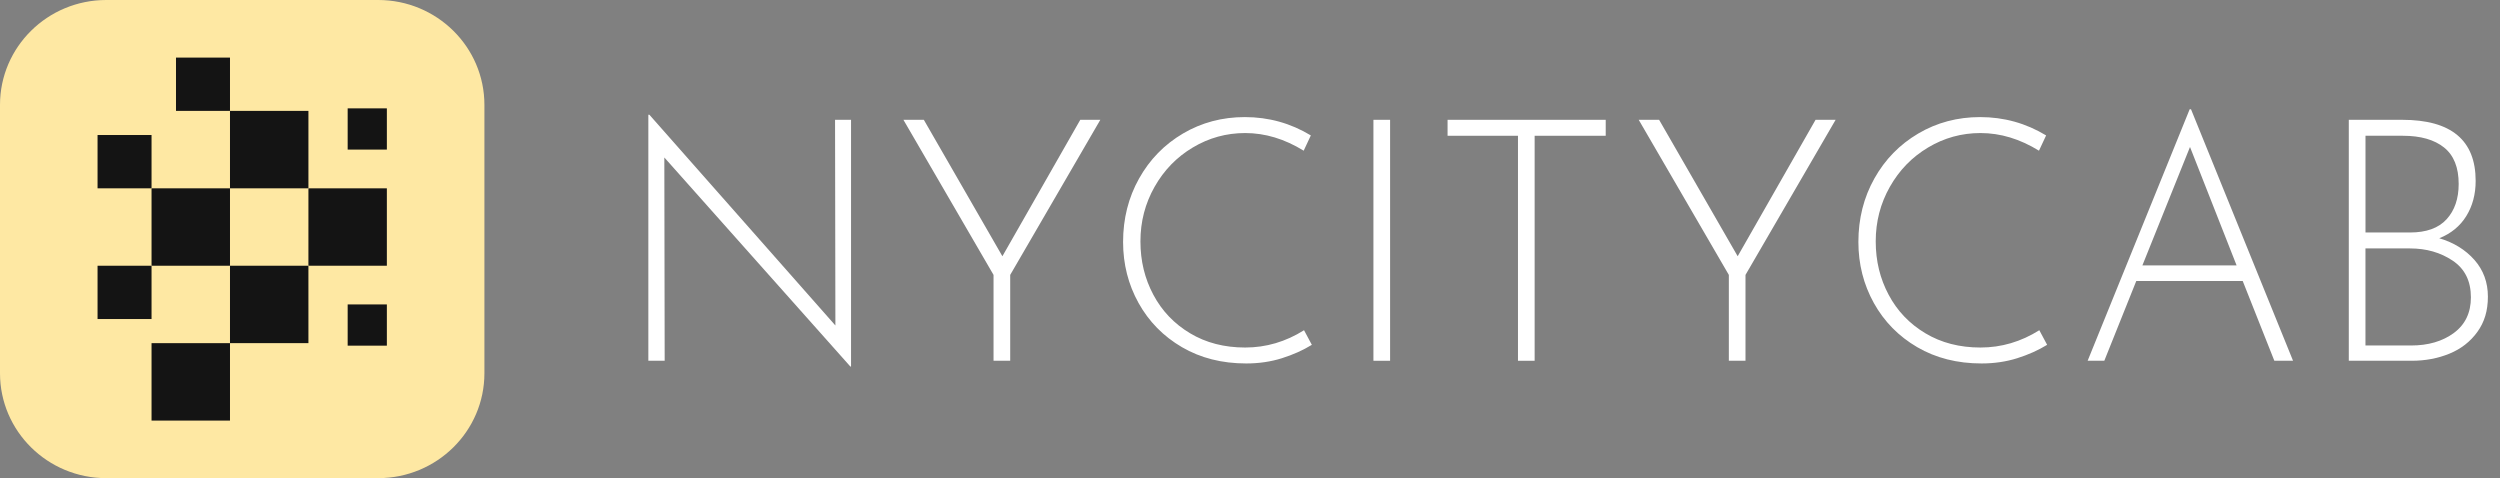 <svg width="183" height="35" viewBox="0 0 183 35" fill="none" xmlns="http://www.w3.org/2000/svg">
<rect x="0" y="0" width="183" height="35" fill="#808080" stroke="none"/>
<path d="M27.68 0H7.779C3.483 0 0 3.438 0 7.678V27.322C0 31.562 3.483 35 7.779 35H27.68C31.976 35 35.459 31.562 35.459 27.322V7.678C35.459 3.438 31.976 0 27.68 0Z" fill="#FEE8A3"/>
<path d="M11.093 9.883H7.141V13.785H11.093V9.883Z" fill="#141414"/>
<path d="M28.318 7.932H25.449V10.95H28.318V7.932Z" fill="#141414"/>
<path d="M28.318 22.284H25.449V25.302H28.318V22.284Z" fill="#141414"/>
<path d="M11.093 19.452H7.141V23.353H11.093V19.452Z" fill="#141414"/>
<path d="M16.835 4.216H12.883V8.117H16.835V4.216Z" fill="#141414"/>
<path d="M16.835 13.785L11.093 13.785V19.452L16.835 19.452V13.785Z" fill="#141414"/>
<path d="M22.577 8.117L16.835 8.117L16.835 13.785L22.577 13.785V8.117Z" fill="#141414"/>
<path d="M28.318 13.785L22.577 13.785L22.576 19.452H28.318V13.785Z" fill="#141414"/>
<path d="M22.576 19.452H16.835L16.835 25.119H22.577L22.576 19.452Z" fill="#141414"/>
<path d="M16.835 25.119L11.093 25.119V30.787H16.835L16.835 25.119Z" fill="#141414"/>
<path d="M62.296 8.77V26.831H62.247L48.629 11.528L48.654 26.408H47.459V8.397H47.534L61.151 23.825L61.126 8.77H62.296Z" fill="white"/>
<path d="M80.544 8.77L73.947 20.123V26.408H72.727V20.123L66.13 8.77H67.624L73.375 18.757L79.076 8.77H80.544Z" fill="white"/>
<path d="M93.838 26.221C93.025 26.477 92.153 26.605 91.225 26.605C89.449 26.605 87.881 26.207 86.519 25.413C85.158 24.618 84.101 23.542 83.344 22.183C82.59 20.826 82.21 19.334 82.21 17.711C82.21 16.005 82.601 14.457 83.381 13.066C84.16 11.675 85.231 10.578 86.592 9.775C87.954 8.973 89.463 8.571 91.123 8.571C92.866 8.571 94.476 9.019 95.953 9.913L95.43 11.031C94.036 10.171 92.609 9.739 91.148 9.739C89.771 9.739 88.492 10.091 87.314 10.796C86.134 11.499 85.202 12.46 84.514 13.677C83.825 14.895 83.48 16.223 83.48 17.666C83.48 19.108 83.796 20.394 84.426 21.577C85.056 22.762 85.953 23.702 87.115 24.396C88.275 25.091 89.62 25.439 91.148 25.439C92.676 25.439 94.11 25.017 95.455 24.172L96.027 25.241C95.38 25.638 94.65 25.965 93.837 26.221H93.838Z" fill="white"/>
<path d="M101.755 8.77V26.408H100.535V8.77H101.755Z" fill="white"/>
<path d="M117.538 8.77V9.938H112.335V26.408H111.116V9.938H105.962V8.77H117.538Z" fill="white"/>
<path d="M134.368 8.77L127.77 20.123V26.408H126.551V20.123L119.953 8.77H121.447L127.198 18.757L132.899 8.77H134.368Z" fill="white"/>
<path d="M147.661 26.221C146.848 26.477 145.976 26.605 145.048 26.605C143.272 26.605 141.704 26.207 140.342 25.413C138.981 24.618 137.924 23.542 137.167 22.183C136.413 20.826 136.034 19.334 136.034 17.711C136.034 16.005 136.424 14.457 137.204 13.066C137.983 11.675 139.054 10.578 140.415 9.775C141.777 8.973 143.286 8.571 144.946 8.571C146.689 8.571 148.299 9.019 149.776 9.913L149.253 11.031C147.859 10.171 146.432 9.739 144.971 9.739C143.594 9.739 142.315 10.091 141.137 10.796C139.957 11.499 139.025 12.46 138.337 13.677C137.648 14.895 137.303 16.223 137.303 17.666C137.303 19.108 137.619 20.394 138.249 21.577C138.879 22.762 139.776 23.702 140.938 24.396C142.098 25.091 143.443 25.439 144.971 25.439C146.499 25.439 147.933 25.017 149.278 24.172L149.85 25.241C149.203 25.638 148.473 25.965 147.66 26.221H147.661Z" fill="white"/>
<path d="M164.167 20.57H156.375L154.035 26.408H152.815L160.283 8H160.383L167.851 26.408H166.482L164.167 20.57ZM163.719 19.427L160.308 10.758L156.823 19.427H163.719Z" fill="white"/>
<path d="M181.132 19.03C181.787 19.775 182.114 20.67 182.114 21.713C182.114 22.756 181.858 23.584 181.343 24.297C180.827 25.009 180.148 25.539 179.301 25.887C178.455 26.234 177.534 26.408 176.538 26.408H171.932V8.77H175.841C179.426 8.77 181.218 10.261 181.218 13.242C181.218 14.22 180.99 15.076 180.534 15.814C180.079 16.552 179.418 17.094 178.554 17.44C179.617 17.755 180.475 18.285 181.132 19.03ZM173.154 17.018H176.415C177.61 17.018 178.503 16.695 179.091 16.049C179.68 15.403 179.975 14.543 179.975 13.465C179.975 12.256 179.619 11.367 178.905 10.796C178.19 10.224 177.187 9.938 175.892 9.938H173.154V17.018ZM179.625 24.371C180.454 23.758 180.87 22.888 180.87 21.763C180.87 20.57 180.425 19.676 179.537 19.08C178.648 18.483 177.608 18.185 176.413 18.185H173.152V25.29H176.488C177.748 25.29 178.794 24.985 179.625 24.371Z" fill="white"/>
</svg>
